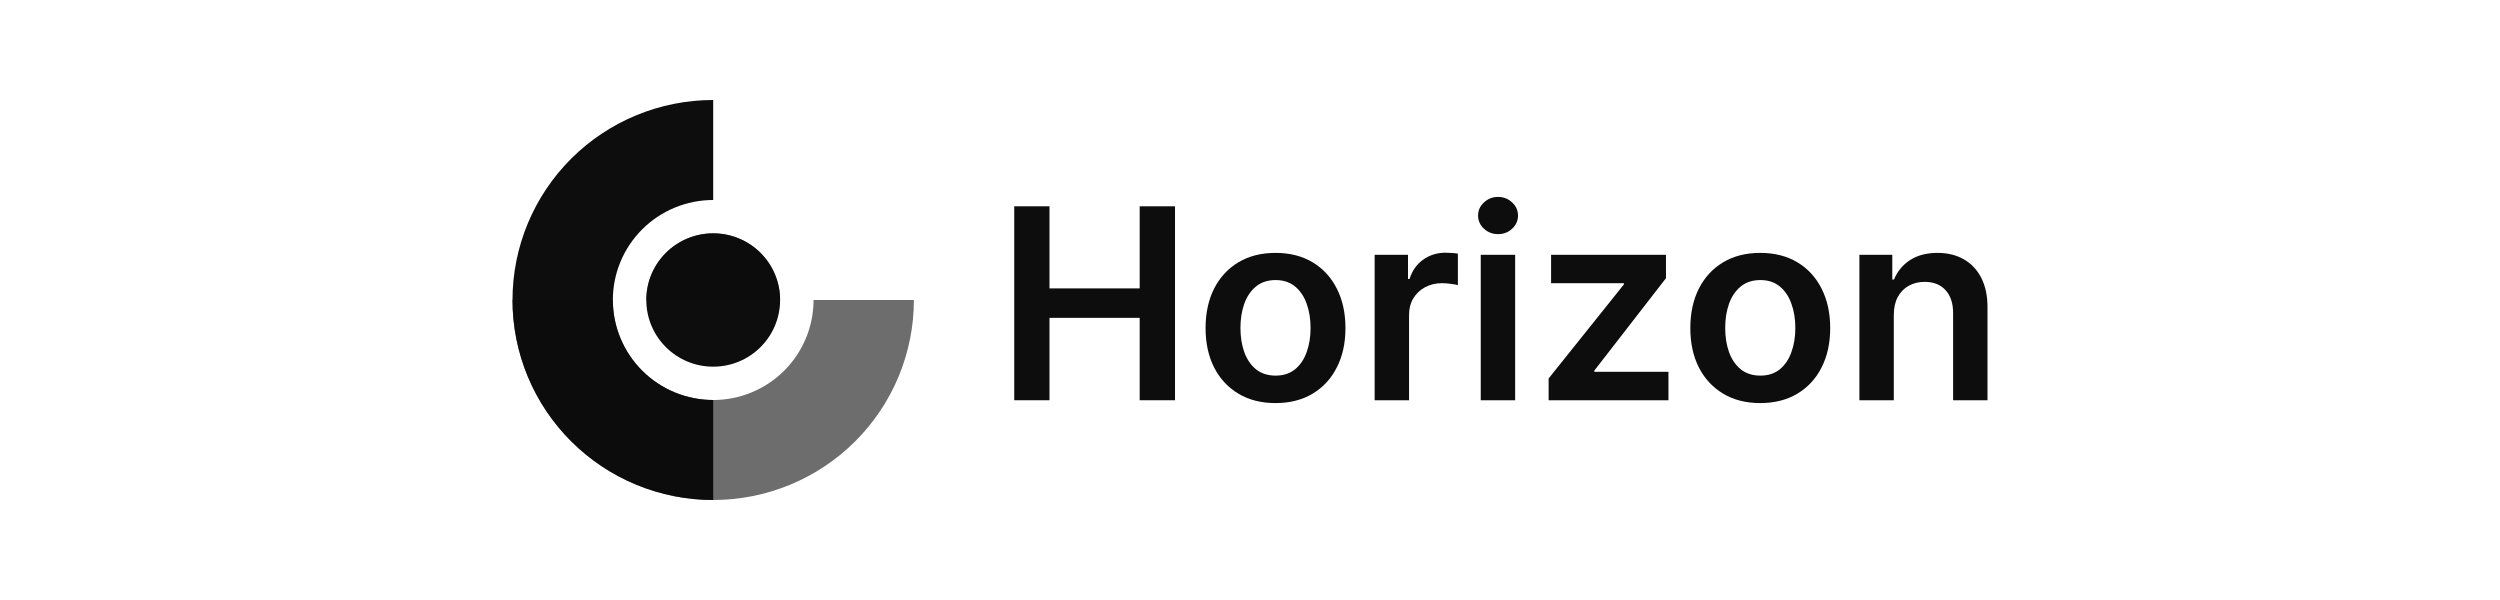 <svg width="200" height="48" viewBox="0 0 200 48" fill="none" xmlns="http://www.w3.org/2000/svg">
<path d="M81.139 32.019V16.504H83.96V23.072H91.174V16.504H94.002V32.019H91.174V25.428H83.96V32.019H81.139Z" fill="#0D0D0D"/>
<path d="M102.041 32.246C100.901 32.246 99.912 31.996 99.076 31.496C98.24 30.996 97.591 30.297 97.13 29.398C96.674 28.499 96.446 27.448 96.446 26.246C96.446 25.044 96.674 23.991 97.13 23.087C97.591 22.183 98.24 21.481 99.076 20.981C99.912 20.481 100.901 20.231 102.041 20.231C103.181 20.231 104.17 20.481 105.006 20.981C105.842 21.481 106.488 22.183 106.944 23.087C107.406 23.991 107.636 25.044 107.636 26.246C107.636 27.448 107.406 28.499 106.944 29.398C106.488 30.297 105.842 30.996 105.006 31.496C104.17 31.996 103.181 32.246 102.041 32.246ZM102.056 30.049C102.675 30.049 103.192 29.88 103.607 29.542C104.023 29.198 104.332 28.739 104.535 28.163C104.742 27.587 104.846 26.946 104.846 26.239C104.846 25.527 104.742 24.883 104.535 24.307C104.332 23.726 104.023 23.264 103.607 22.921C103.192 22.577 102.675 22.405 102.056 22.405C101.423 22.405 100.896 22.577 100.475 22.921C100.059 23.264 99.748 23.726 99.54 24.307C99.337 24.883 99.236 25.527 99.236 26.239C99.236 26.946 99.337 27.587 99.54 28.163C99.748 28.739 100.059 29.198 100.475 29.542C100.896 29.88 101.423 30.049 102.056 30.049Z" fill="#0D0D0D"/>
<path d="M109.972 32.019V20.383H112.64V22.322H112.762C112.975 21.65 113.34 21.133 113.857 20.769C114.379 20.4 114.974 20.216 115.643 20.216C115.795 20.216 115.965 20.224 116.153 20.239C116.345 20.249 116.505 20.267 116.631 20.292V22.814C116.515 22.774 116.33 22.739 116.076 22.709C115.828 22.673 115.587 22.655 115.354 22.655C114.853 22.655 114.401 22.764 114.001 22.981C113.606 23.193 113.294 23.489 113.066 23.867C112.838 24.246 112.724 24.683 112.724 25.178V32.019H109.972Z" fill="#0D0D0D"/>
<path d="M118.46 32.019V20.383H121.212V32.019H118.46ZM119.843 18.731C119.407 18.731 119.032 18.587 118.718 18.299C118.404 18.006 118.247 17.655 118.247 17.246C118.247 16.832 118.404 16.481 118.718 16.193C119.032 15.9 119.407 15.754 119.843 15.754C120.284 15.754 120.659 15.9 120.968 16.193C121.283 16.481 121.44 16.832 121.44 17.246C121.44 17.655 121.283 18.006 120.968 18.299C120.659 18.587 120.284 18.731 119.843 18.731Z" fill="#0D0D0D"/>
<path d="M123.89 32.019V30.277L129.91 22.754V22.655H124.087V20.383H133.278V22.254L127.546 29.648V29.746H133.476V32.019H123.89Z" fill="#0D0D0D"/>
<path d="M140.821 32.246C139.681 32.246 138.693 31.996 137.857 31.496C137.02 30.996 136.372 30.297 135.91 29.398C135.454 28.499 135.226 27.448 135.226 26.246C135.226 25.044 135.454 23.991 135.91 23.087C136.372 22.183 137.02 21.481 137.857 20.981C138.693 20.481 139.681 20.231 140.821 20.231C141.962 20.231 142.95 20.481 143.786 20.981C144.622 21.481 145.269 22.183 145.725 23.087C146.186 23.991 146.416 25.044 146.416 26.246C146.416 27.448 146.186 28.499 145.725 29.398C145.269 30.297 144.622 30.996 143.786 31.496C142.95 31.996 141.962 32.246 140.821 32.246ZM140.837 30.049C141.455 30.049 141.972 29.88 142.387 29.542C142.803 29.198 143.112 28.739 143.315 28.163C143.523 27.587 143.627 26.946 143.627 26.239C143.627 25.527 143.523 24.883 143.315 24.307C143.112 23.726 142.803 23.264 142.387 22.921C141.972 22.577 141.455 22.405 140.837 22.405C140.203 22.405 139.676 22.577 139.255 22.921C138.84 23.264 138.528 23.726 138.32 24.307C138.118 24.883 138.016 25.527 138.016 26.239C138.016 26.946 138.118 27.587 138.32 28.163C138.528 28.739 138.84 29.198 139.255 29.542C139.676 29.88 140.203 30.049 140.837 30.049Z" fill="#0D0D0D"/>
<path d="M151.504 25.201V32.019H148.752V20.383H151.383V22.36H151.519C151.788 21.709 152.216 21.191 152.804 20.807C153.397 20.423 154.129 20.231 155.001 20.231C155.807 20.231 156.509 20.403 157.107 20.746C157.71 21.09 158.176 21.587 158.506 22.239C158.84 22.89 159.005 23.681 159 24.61V32.019H156.248V25.034C156.248 24.256 156.045 23.648 155.64 23.209C155.239 22.769 154.684 22.549 153.975 22.549C153.493 22.549 153.065 22.655 152.69 22.867C152.32 23.075 152.029 23.375 151.816 23.769C151.608 24.163 151.504 24.64 151.504 25.201Z" fill="#0D0D0D"/>
<path d="M57.056 8C54.947 8 52.859 8.414 50.911 9.218C48.963 10.022 47.194 11.2 45.703 12.686C44.212 14.172 43.029 15.936 42.222 17.877C41.415 19.818 41 21.899 41 24C41 26.101 41.415 28.182 42.222 30.123C43.029 32.064 44.212 33.828 45.703 35.314C47.194 36.799 48.963 37.978 50.911 38.782C52.859 39.586 54.947 40 57.056 40V32C56.001 32 54.958 31.793 53.983 31.391C53.01 30.989 52.124 30.4 51.379 29.657C50.634 28.914 50.042 28.032 49.639 27.061C49.235 26.091 49.028 25.051 49.028 24C49.028 22.949 49.235 21.909 49.639 20.939C50.042 19.968 50.634 19.086 51.379 18.343C52.124 17.6 53.01 17.011 53.983 16.609C54.958 16.207 56.001 16 57.056 16V8Z" fill="#0D0D0D"/>
<path d="M57.056 29.334C60.012 29.334 62.408 26.946 62.408 24C62.408 21.055 60.012 18.667 57.056 18.667C54.1 18.667 51.704 21.055 51.704 24C51.704 26.946 54.1 29.334 57.056 29.334Z" fill="#0D0D0D"/>
<path opacity="0.6" d="M41 24C41 26.101 41.415 28.182 42.222 30.123C43.029 32.064 44.212 33.828 45.703 35.314C47.194 36.8 48.963 37.978 50.911 38.782C52.859 39.586 54.947 40 57.056 40C59.164 40 61.252 39.586 63.2 38.782C65.148 37.978 66.918 36.8 68.409 35.314C69.9 33.828 71.082 32.064 71.889 30.123C72.696 28.182 73.111 26.101 73.111 24H65.084C65.084 25.051 64.876 26.091 64.472 27.061C64.069 28.032 63.478 28.914 62.732 29.657C61.987 30.4 61.102 30.989 60.128 31.391C59.154 31.793 58.11 32 57.056 32C56.001 32 54.958 31.793 53.983 31.391C53.01 30.989 52.124 30.4 51.379 29.657C50.634 28.914 50.042 28.032 49.639 27.061C49.235 26.091 49.028 25.051 49.028 24H41Z" fill="#0D0D0D"/>
<path opacity="0.6" d="M62.407 24C62.407 22.586 61.843 21.229 60.84 20.229C59.836 19.229 58.475 18.667 57.056 18.667C55.636 18.667 54.275 19.229 53.271 20.229C52.267 21.229 51.704 22.586 51.704 24H57.056H62.407Z" fill="#0D0D0D"/>
</svg>
